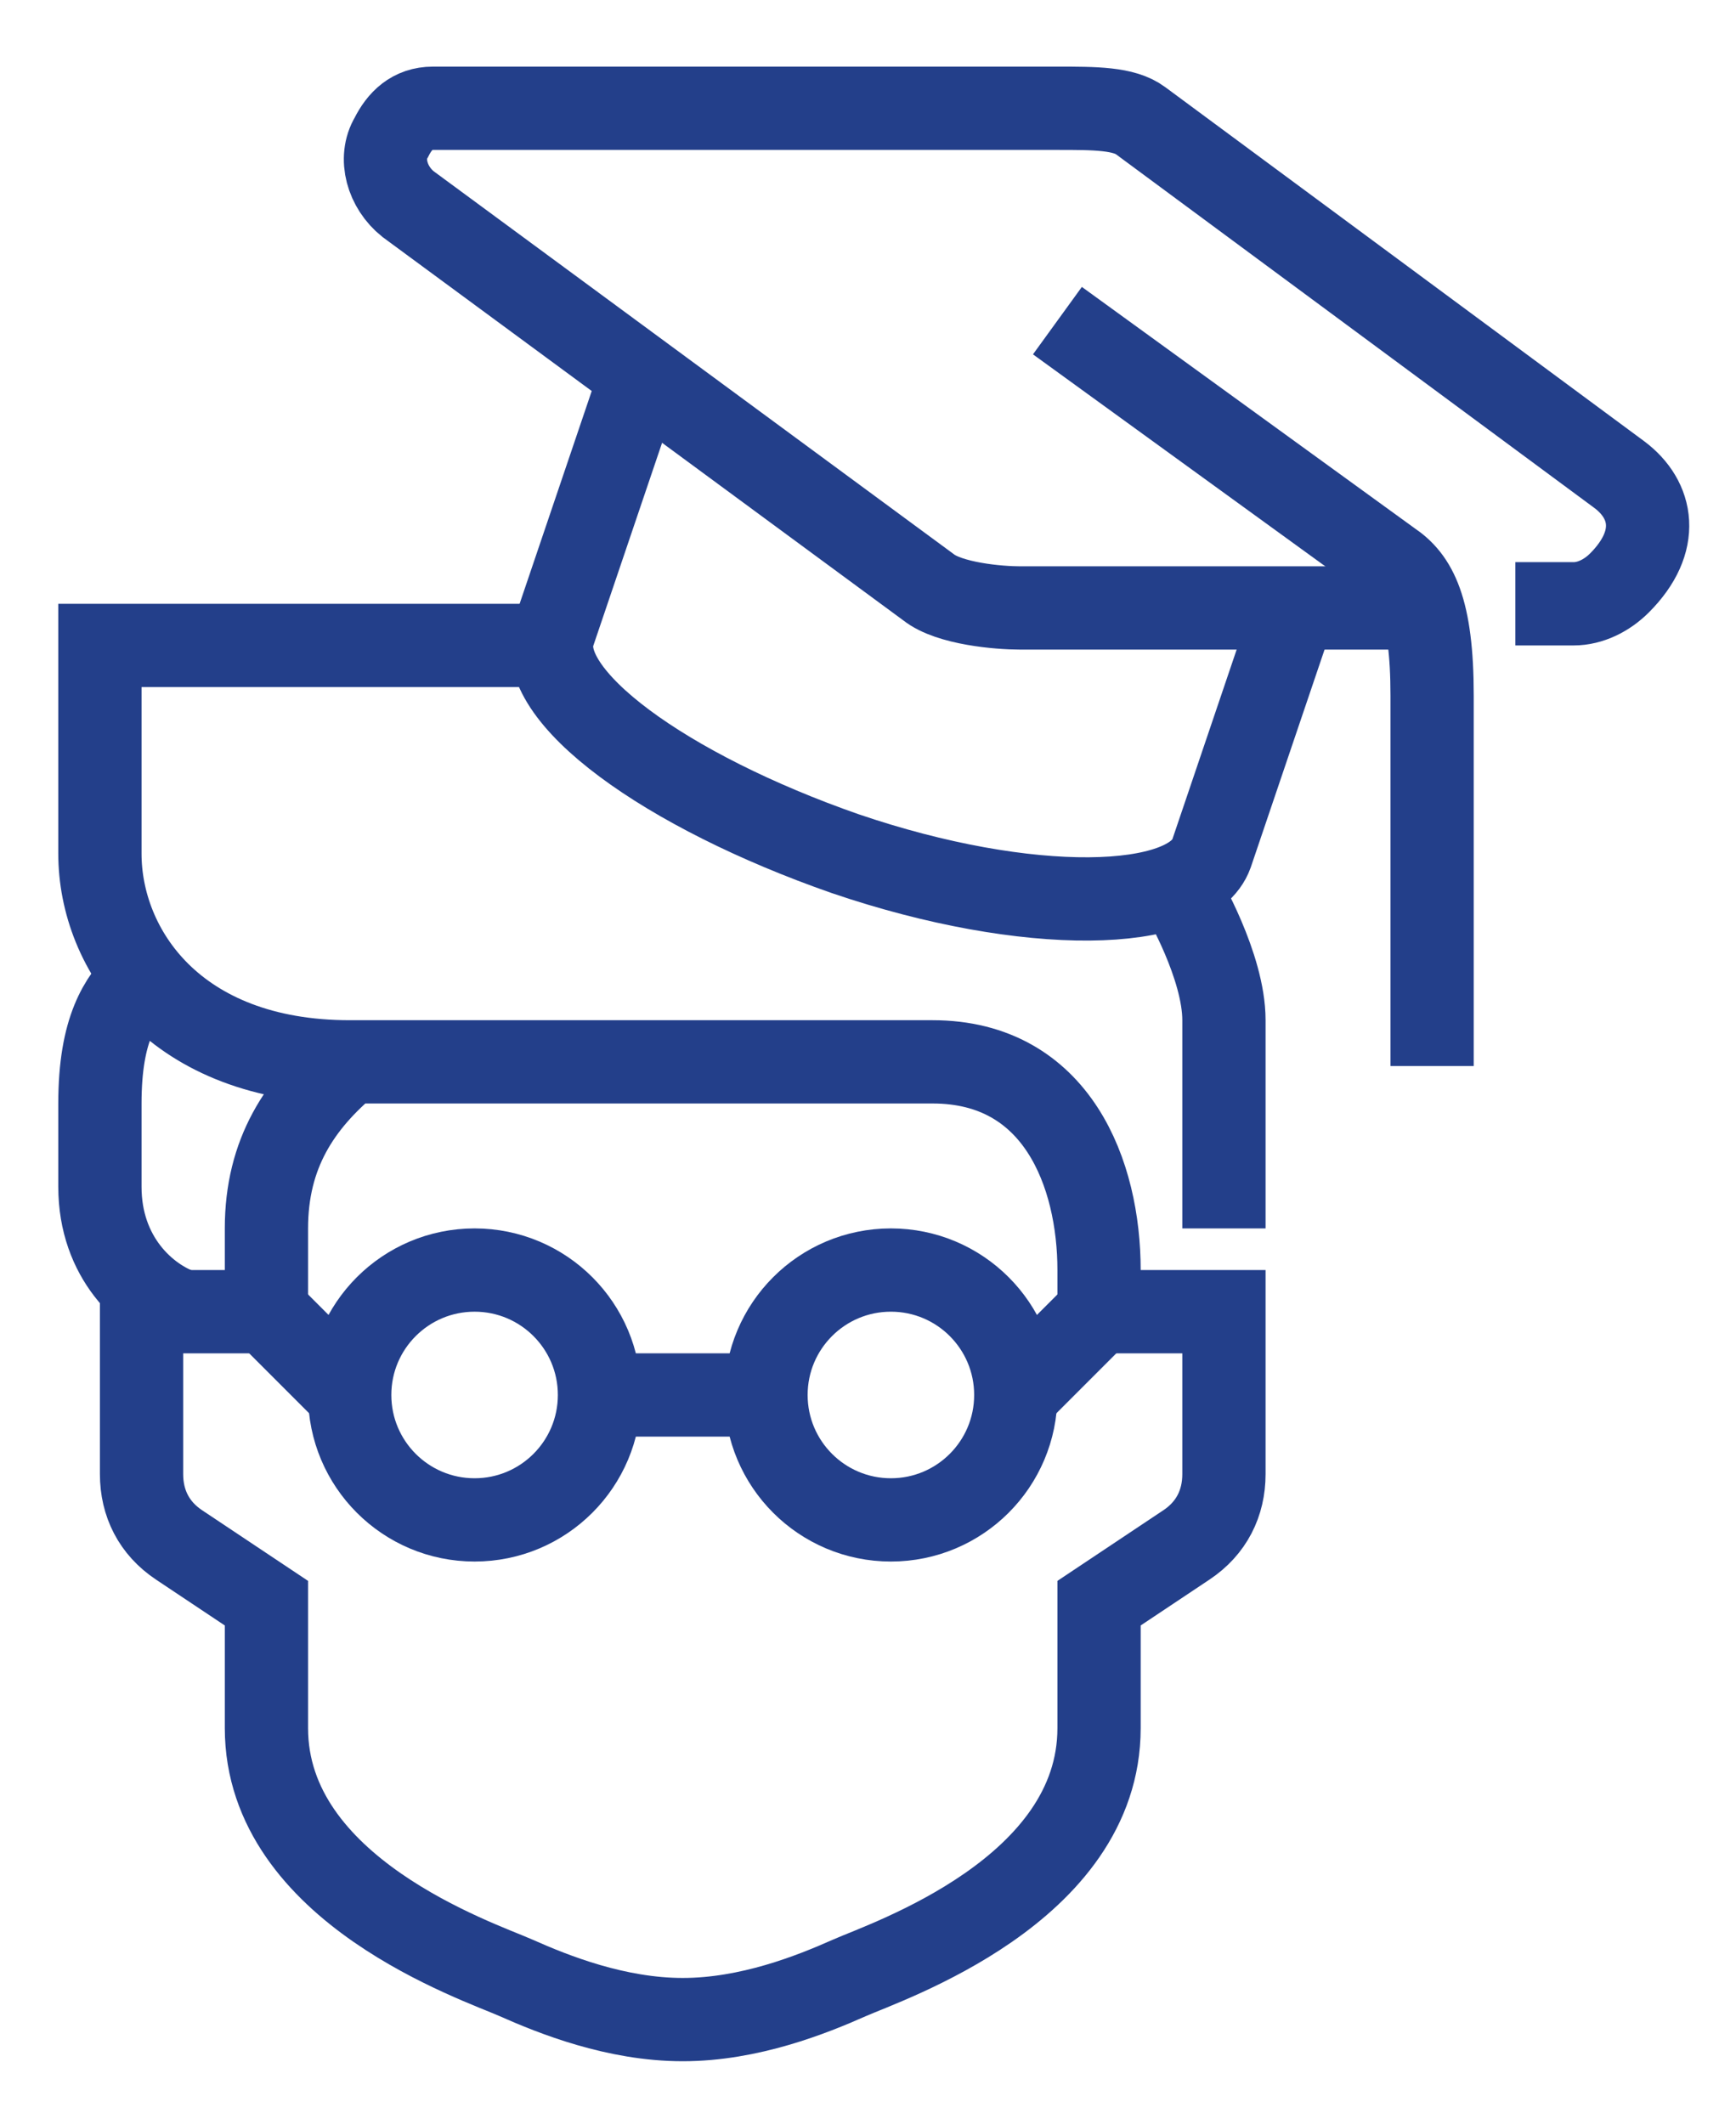 <?xml version="1.0" encoding="utf-8"?>
<!-- Generator: Adobe Illustrator 26.1.0, SVG Export Plug-In . SVG Version: 6.00 Build 0)  -->
<svg version="1.1" id="Layer_1" xmlns="http://www.w3.org/2000/svg" xmlns:xlink="http://www.w3.org/1999/xlink" x="0px" y="0px"
	 viewBox="0 0 41.7 51" style="enable-background:new 0 0 41.7 51;" xml:space="preserve">
<style type="text/css">
	.st0{fill:none;stroke:#233F8A;stroke-width:2;stroke-miterlimit:10;}
</style>
<g>
	<path class="st0" d="M13.4,15.5h-11v5c0,2.3,1.8,5,6,5c4.2,0,12.1,0,14,0c3,0,4,2.7,4,5c0,0.4,0,0.1,0,1h3v3.9
		c0,0.7-0.3,1.3-0.9,1.7l-2.1,1.4c0,0,0,2.6,0,3c0,3.9-5.1,5.6-6,6s-2.4,1-4,1s-3.1-0.6-4-1s-6-2.1-6-6c0-0.5,0-3,0-3l-2.1-1.4
		c-0.6-0.4-0.9-1-0.9-1.7v-3.9h3c0-0.7,0-1.4,0-2c0-1.8,0.8-3,2-4"/>
	<path class="st0" d="M29.4,29.5v-5c0-1.3-1-3-1-3"/>
	<path class="st0" d="M3.4,23.5c-0.5,0.5-1,1.2-1,3c0,0.7,0,1.7,0,2c0,1.7,1.1,2.7,2,3"/>
	<line class="st0" x1="26.4" y1="31.5" x2="24.4" y2="33.5"/>
	<line class="st0" x1="6.4" y1="31.5" x2="8.4" y2="33.5"/>
	<circle class="st0" cx="11.4" cy="33.5" r="3"/>
	<circle class="st0" cx="21.4" cy="33.5" r="3"/>
	<line class="st0" x1="14.4" y1="33.5" x2="18.4" y2="33.5"/>
	<path class="st0" d="M36.4,14.5h1.4c0.4,0,0.8-0.2,1.1-0.5c1-1,0.8-2,0-2.6L27.4,2.9c-0.4-0.3-1.1-0.3-2-0.3h-15
		c-0.5,0-0.8,0.3-1,0.7l0,0C9.1,3.8,9.3,4.5,9.8,4.9l12.5,9.2c0.5,0.4,1.7,0.5,2.2,0.5h10"/>
	<path class="st0" d="M25.4,7.7l8,5.8c0.6,0.4,1,1.1,1,3.2v8.9"/>
	<path class="st0" d="M15.3,9.3l-2,5.9c-0.5,1.5,2.7,3.8,7,5.3c4.4,1.5,8.3,1.4,8.8,0l2-5.9"/>
</g>
</svg>
